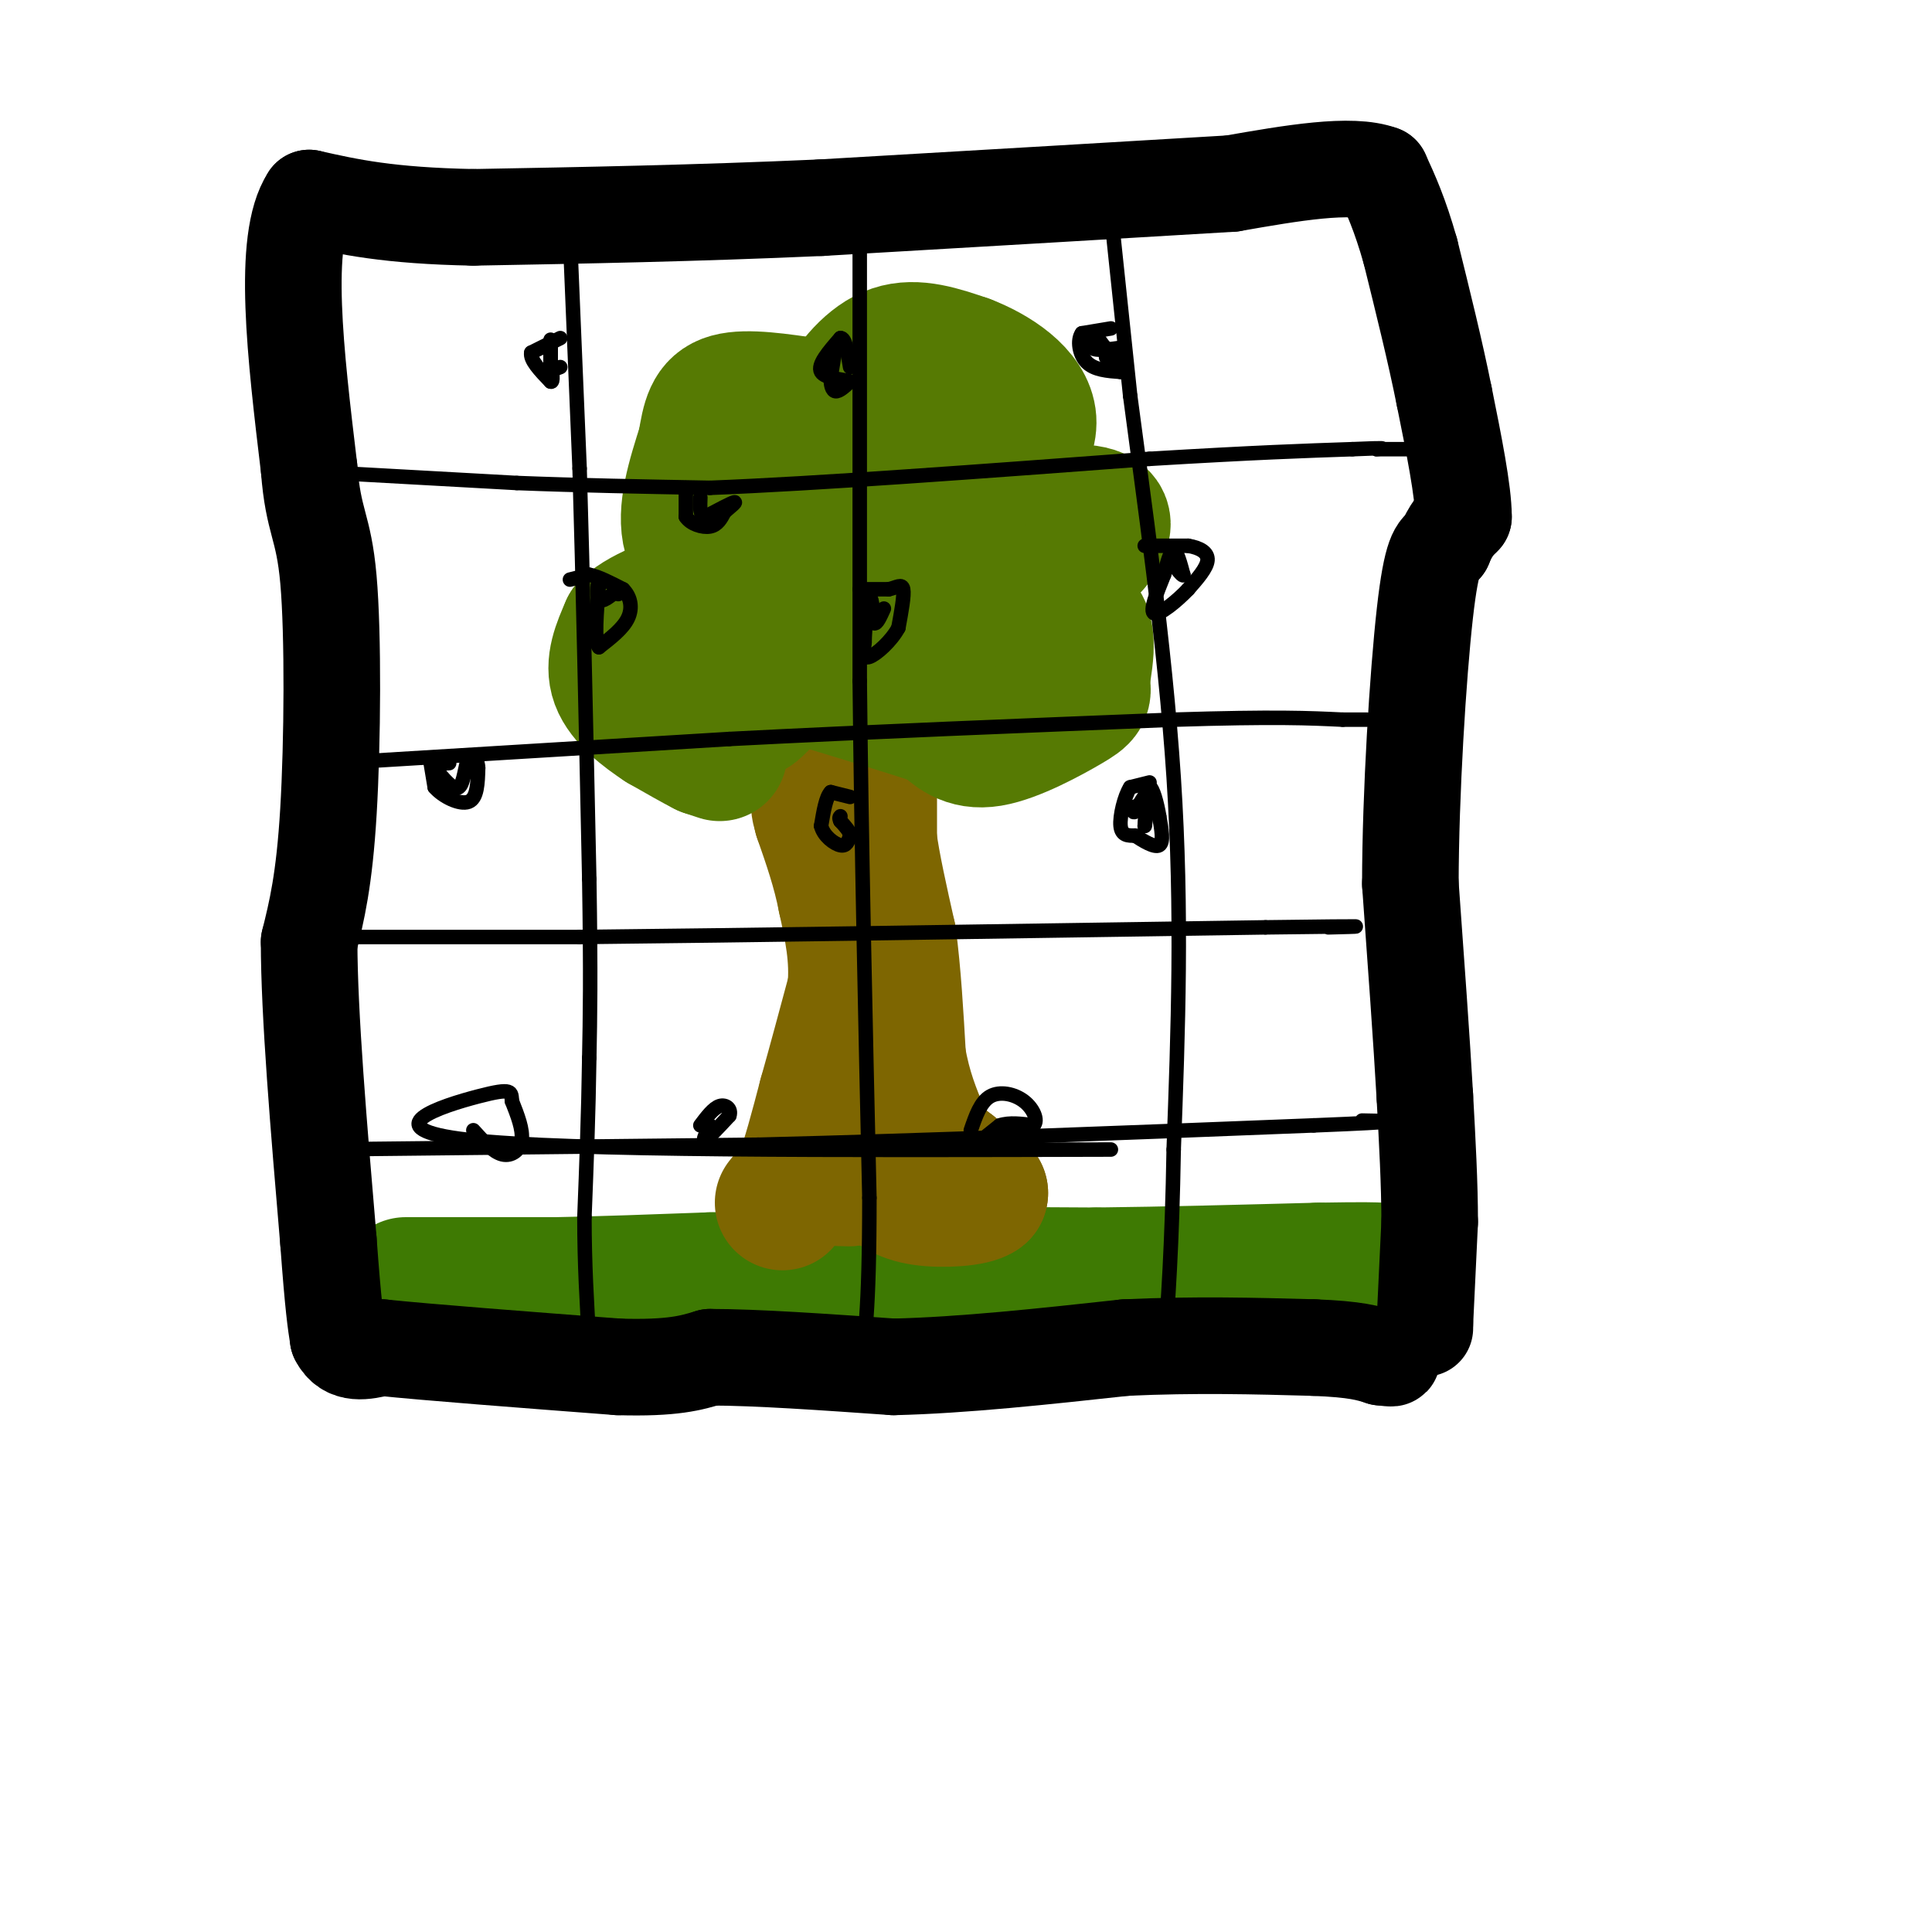 <svg viewBox='0 0 400 400' version='1.1' xmlns='http://www.w3.org/2000/svg' xmlns:xlink='http://www.w3.org/1999/xlink'><g fill='none' stroke='rgb(62,122,3)' stroke-width='6' stroke-linecap='round' stroke-linejoin='round'><path d='M169,263c0.000,0.000 1.000,-3.000 1,-3'/><path d='M170,260c0.667,-1.500 1.833,-3.750 3,-6'/><path d='M173,254c-1.500,-1.000 -6.750,-0.500 -12,0'/></g>
<g fill='none' stroke='rgb(62,122,3)' stroke-width='28' stroke-linecap='round' stroke-linejoin='round'><path d='M84,266c0.000,0.000 7.000,0.000 7,0'/><path d='M91,266c5.167,0.000 14.583,0.000 24,0'/><path d='M115,266c9.333,-0.167 20.667,-0.583 32,-1'/><path d='M147,265c11.667,-0.333 24.833,-0.667 38,-1'/><path d='M185,264c13.333,-0.167 27.667,-0.083 42,0'/><path d='M227,264c14.667,-0.167 30.333,-0.583 46,-1'/><path d='M273,263c9.833,-0.167 11.417,-0.083 13,0'/></g>
<g fill='none' stroke='rgb(126,102,1)' stroke-width='28' stroke-linecap='round' stroke-linejoin='round'><path d='M162,249c0.000,0.000 4.000,-5.000 4,-5'/><path d='M166,244c1.500,-3.667 3.250,-10.333 5,-17'/><path d='M171,227c1.833,-6.500 3.917,-14.250 6,-22'/><path d='M177,205c0.667,-6.833 -0.667,-12.917 -2,-19'/><path d='M175,186c-1.167,-6.000 -3.083,-11.500 -5,-17'/><path d='M170,169c-0.833,-3.000 -0.417,-2.000 0,-1'/><path d='M180,163c0.000,0.000 0.000,11.000 0,11'/><path d='M180,174c0.667,5.167 2.333,12.583 4,20'/><path d='M184,194c1.000,7.500 1.500,16.250 2,25'/><path d='M186,219c1.167,6.833 3.083,11.417 5,16'/><path d='M191,235c1.833,3.833 3.917,5.417 6,7'/><path d='M197,242c2.000,2.000 4.000,3.500 6,5'/><path d='M203,247c-1.378,1.178 -7.822,1.622 -12,1c-4.178,-0.622 -6.089,-2.311 -8,-4'/><path d='M183,244c-2.500,-0.667 -4.750,-0.333 -7,0'/><path d='M176,244c-1.500,0.000 -1.750,0.000 -2,0'/></g>
<g fill='none' stroke='rgb(86,122,3)' stroke-width='28' stroke-linecap='round' stroke-linejoin='round'><path d='M149,156c0.000,0.000 -3.000,-1.000 -3,-1'/><path d='M146,155c-2.000,-1.000 -5.500,-3.000 -9,-5'/><path d='M137,150c-3.489,-2.289 -7.711,-5.511 -9,-9c-1.289,-3.489 0.356,-7.244 2,-11'/><path d='M130,130c3.333,-3.167 10.667,-5.583 18,-8'/><path d='M148,122c1.556,-2.844 -3.556,-5.956 -5,-11c-1.444,-5.044 0.778,-12.022 3,-19'/><path d='M146,92c0.822,-5.000 1.378,-8.000 5,-9c3.622,-1.000 10.311,0.000 17,1'/><path d='M168,84c2.911,3.622 1.689,12.178 2,13c0.311,0.822 2.156,-6.089 4,-13'/><path d='M174,84c2.400,-4.556 6.400,-9.444 11,-11c4.600,-1.556 9.800,0.222 15,2'/><path d='M200,75c5.756,2.178 12.644,6.622 13,12c0.356,5.378 -5.822,11.689 -12,18'/><path d='M201,105c2.798,2.810 15.792,0.833 22,1c6.208,0.167 5.631,2.476 5,4c-0.631,1.524 -1.315,2.262 -2,3'/><path d='M226,113c-3.167,3.000 -10.083,9.000 -17,15'/><path d='M209,128c0.156,1.756 9.044,-1.356 13,0c3.956,1.356 2.978,7.178 2,13'/><path d='M224,141c0.464,2.679 0.625,2.875 -3,5c-3.625,2.125 -11.036,6.179 -16,7c-4.964,0.821 -7.482,-1.589 -10,-4'/><path d='M195,149c-6.500,-2.167 -17.750,-5.583 -29,-9'/><path d='M166,140c-7.298,1.643 -11.042,10.250 -11,6c0.042,-4.250 3.869,-21.357 8,-32c4.131,-10.643 8.565,-14.821 13,-19'/><path d='M176,95c5.940,-1.619 14.292,3.833 18,7c3.708,3.167 2.774,4.048 1,8c-1.774,3.952 -4.387,10.976 -7,18'/><path d='M188,128c-3.893,3.405 -10.125,2.917 -9,2c1.125,-0.917 9.607,-2.262 14,-5c4.393,-2.738 4.696,-6.869 5,-11'/><path d='M198,114c0.821,-5.190 0.375,-12.667 -1,-16c-1.375,-3.333 -3.679,-2.524 -6,0c-2.321,2.524 -4.661,6.762 -7,11'/><path d='M184,109c-3.000,4.667 -7.000,10.833 -11,17'/><path d='M173,126c-1.833,2.667 -0.917,0.833 0,-1'/></g>
<g fill='none' stroke='rgb(0,0,0)' stroke-width='20' stroke-linecap='round' stroke-linejoin='round'><path d='M295,275c0.000,0.000 0.000,-1.000 0,-1'/><path d='M295,274c0.167,-3.667 0.583,-12.333 1,-21'/><path d='M296,253c0.000,-7.833 -0.500,-16.917 -1,-26'/><path d='M295,227c-0.667,-11.667 -1.833,-27.833 -3,-44'/><path d='M292,183c0.022,-18.667 1.578,-43.333 3,-56c1.422,-12.667 2.711,-13.333 4,-14'/><path d='M299,113c1.333,-3.333 2.667,-4.667 4,-6'/><path d='M303,107c0.000,-5.167 -2.000,-15.083 -4,-25'/><path d='M299,82c-1.833,-9.167 -4.417,-19.583 -7,-30'/><path d='M292,52c-2.167,-7.667 -4.083,-11.833 -6,-16'/><path d='M286,36c-6.167,-2.333 -18.583,-0.167 -31,2'/><path d='M255,38c-19.333,1.167 -52.167,3.083 -85,5'/><path d='M170,43c-26.167,1.167 -49.083,1.583 -72,2'/><path d='M98,45c-17.667,-0.333 -25.833,-2.167 -34,-4'/><path d='M64,41c-5.667,8.667 -2.833,32.333 0,56'/><path d='M64,97c0.857,11.333 3.000,11.667 4,23c1.000,11.333 0.857,33.667 0,48c-0.857,14.333 -2.429,20.667 -4,27'/><path d='M64,195c0.000,14.833 2.000,38.417 4,62'/><path d='M68,257c1.000,13.667 1.500,16.833 2,20'/><path d='M70,277c1.833,3.667 5.417,2.833 9,2'/><path d='M79,279c9.667,1.000 29.333,2.500 49,4'/><path d='M128,283c11.333,0.333 15.167,-0.833 19,-2'/><path d='M147,281c9.500,0.000 23.750,1.000 38,2'/><path d='M185,283c14.333,-0.333 31.167,-2.167 48,-4'/><path d='M233,279c14.500,-0.667 26.750,-0.333 39,0'/><path d='M272,279c8.833,0.333 11.417,1.167 14,2'/><path d='M286,281c2.667,0.333 2.333,0.167 2,0'/></g>
<g fill='none' stroke='rgb(0,0,0)' stroke-width='3' stroke-linecap='round' stroke-linejoin='round'><path d='M70,98c0.000,0.000 1.000,0.000 1,0'/><path d='M71,98c6.167,0.333 21.083,1.167 36,2'/><path d='M107,100c12.667,0.500 26.333,0.750 40,1'/><path d='M147,101c21.833,-0.833 56.417,-3.417 91,-6'/><path d='M238,95c22.167,-1.333 32.083,-1.667 42,-2'/><path d='M280,93c7.833,-0.333 6.417,-0.167 5,0'/><path d='M285,93c2.000,0.000 4.500,0.000 7,0'/><path d='M69,158c0.000,0.000 82.000,-5.000 82,-5'/><path d='M151,153c29.000,-1.500 60.500,-2.750 92,-4'/><path d='M243,149c21.167,-0.667 28.083,-0.333 35,0'/><path d='M278,149c6.500,0.000 5.250,0.000 4,0'/><path d='M65,194c0.000,0.000 55.000,0.000 55,0'/><path d='M120,194c32.833,-0.333 87.417,-1.167 142,-2'/><path d='M262,192c25.833,-0.333 19.417,-0.167 13,0'/><path d='M65,238c0.000,0.000 92.000,-1.000 92,-1'/><path d='M157,237c34.500,-0.833 74.750,-2.417 115,-4'/><path d='M272,233c20.833,-0.833 15.417,-0.917 10,-1'/><path d='M230,44c0.000,0.000 4.000,38.000 4,38'/><path d='M234,82c2.622,20.044 7.178,51.156 9,79c1.822,27.844 0.911,52.422 0,77'/><path d='M243,238c-0.333,20.000 -1.167,31.500 -2,43'/><path d='M241,281c-0.333,7.667 -0.167,5.333 0,3'/><path d='M178,49c0.000,0.000 0.000,92.000 0,92'/><path d='M178,141c0.333,33.167 1.167,70.083 2,107'/><path d='M180,248c0.000,23.833 -1.000,29.917 -2,36'/><path d='M178,284c-0.333,6.000 -0.167,3.000 0,0'/><path d='M118,49c0.000,0.000 2.000,48.000 2,48'/><path d='M120,97c0.667,22.167 1.333,53.583 2,85'/><path d='M122,182c0.333,20.333 0.167,28.667 0,37'/><path d='M122,219c-0.167,11.667 -0.583,22.333 -1,33'/><path d='M121,252c0.000,9.833 0.500,17.917 1,26'/><path d='M122,278c0.167,4.833 0.083,3.917 0,3'/><path d='M116,70c0.000,0.000 -6.000,3.000 -6,3'/><path d='M110,73c-0.333,1.500 1.833,3.750 4,6'/><path d='M114,79c0.667,0.333 0.333,-1.833 0,-4'/><path d='M114,75c0.000,-1.467 0.000,-3.133 0,-3c0.000,0.133 0.000,2.067 0,4'/><path d='M114,76c0.333,0.667 1.167,0.333 2,0'/><path d='M114,71c0.000,0.000 0.000,7.000 0,7'/><path d='M114,78c0.000,0.000 0.000,-3.500 0,-7'/><path d='M114,71c0.000,-1.167 0.000,-0.583 0,0'/><path d='M118,120c0.000,0.000 4.000,-1.000 4,-1'/><path d='M122,119c1.833,0.333 4.417,1.667 7,3'/><path d='M129,122c1.578,1.533 2.022,3.867 1,6c-1.022,2.133 -3.511,4.067 -6,6'/><path d='M124,134c-1.000,-1.167 -0.500,-7.083 0,-13'/><path d='M124,121c-0.178,-1.267 -0.622,2.067 0,3c0.622,0.933 2.311,-0.533 4,-2'/><path d='M128,122c0.667,-0.167 0.333,0.417 0,1'/><path d='M173,72c0.000,0.000 -1.000,6.000 -1,6'/><path d='M172,78c-0.067,1.689 0.267,2.911 1,3c0.733,0.089 1.867,-0.956 3,-2'/><path d='M176,79c-1.044,-0.444 -5.156,-0.556 -6,-2c-0.844,-1.444 1.578,-4.222 4,-7'/><path d='M174,70c1.000,-0.167 1.500,2.917 2,6'/><path d='M230,68c0.000,0.000 -6.000,1.000 -6,1'/><path d='M224,69c-1.022,1.400 -0.578,4.400 1,6c1.578,1.600 4.289,1.800 7,2'/><path d='M232,77c0.500,-0.667 -1.750,-3.333 -4,-6'/><path d='M228,71c-1.000,-1.560 -1.500,-2.458 -2,-2c-0.500,0.458 -1.000,2.274 0,3c1.000,0.726 3.500,0.363 6,0'/><path d='M232,72c0.500,0.333 -1.250,1.167 -3,2'/><path d='M178,122c0.000,0.000 6.000,0.000 6,0'/><path d='M184,122c1.644,-0.356 2.756,-1.244 3,0c0.244,1.244 -0.378,4.622 -1,8'/><path d='M186,130c-1.444,2.711 -4.556,5.489 -6,6c-1.444,0.511 -1.222,-1.244 -1,-3'/><path d='M179,133c0.022,-2.689 0.578,-7.911 1,-9c0.422,-1.089 0.711,1.956 1,5'/><path d='M181,129c0.500,0.333 1.250,-1.333 2,-3'/><path d='M237,113c0.000,0.000 9.000,0.000 9,0'/><path d='M246,113c2.467,0.400 4.133,1.400 4,3c-0.133,1.600 -2.067,3.800 -4,6'/><path d='M246,122c-2.267,2.400 -5.933,5.400 -7,5c-1.067,-0.400 0.467,-4.200 2,-8'/><path d='M241,119c0.667,-2.578 1.333,-5.022 2,-5c0.667,0.022 1.333,2.511 2,5'/><path d='M245,119c0.000,0.500 -1.000,-0.750 -2,-2'/><path d='M243,117c-0.333,-0.333 -0.167,-0.167 0,0'/><path d='M238,162c0.000,0.000 -4.000,1.000 -4,1'/><path d='M234,163c-1.200,1.844 -2.200,5.956 -2,8c0.200,2.044 1.600,2.022 3,2'/><path d='M235,173c1.578,1.022 4.022,2.578 5,2c0.978,-0.578 0.489,-3.289 0,-6'/><path d='M240,169c-0.400,-2.622 -1.400,-6.178 -2,-6c-0.600,0.178 -0.800,4.089 -1,8'/><path d='M237,171c0.000,0.167 0.500,-3.417 1,-7'/><path d='M238,164c-0.333,-0.500 -1.667,1.750 -3,4'/><path d='M235,168c-0.500,0.500 -0.250,-0.250 0,-1'/><path d='M176,165c0.000,0.000 -4.000,-1.000 -4,-1'/><path d='M172,164c-1.000,1.000 -1.500,4.000 -2,7'/><path d='M170,171c0.489,2.067 2.711,3.733 4,4c1.289,0.267 1.644,-0.867 2,-2'/><path d='M176,173c0.000,-0.833 -1.000,-1.917 -2,-3'/><path d='M174,170c-0.333,-0.667 -0.167,-0.833 0,-1'/><path d='M89,157c0.000,0.000 1.000,6.000 1,6'/><path d='M90,163c1.622,1.911 5.178,3.689 7,3c1.822,-0.689 1.911,-3.844 2,-7'/><path d='M99,159c-0.083,-1.940 -1.292,-3.292 -2,-2c-0.708,1.292 -0.917,5.226 -2,6c-1.083,0.774 -3.042,-1.613 -5,-4'/><path d='M90,159c-0.333,-0.833 1.333,-0.917 3,-1'/><path d='M142,101c0.000,0.000 0.000,6.000 0,6'/><path d='M142,107c0.978,1.511 3.422,2.289 5,2c1.578,-0.289 2.289,-1.644 3,-3'/><path d='M150,106c1.178,-1.044 2.622,-2.156 2,-2c-0.622,0.156 -3.311,1.578 -6,3'/><path d='M146,107c-1.167,-0.167 -1.083,-2.083 -1,-4'/><path d='M202,237c0.000,0.000 5.000,-4.000 5,-4'/><path d='M207,233c2.000,-0.667 4.500,-0.333 7,0'/><path d='M214,233c1.000,-0.988 0.000,-3.458 -2,-5c-2.000,-1.542 -5.000,-2.155 -7,-1c-2.000,1.155 -3.000,4.077 -4,7'/><path d='M147,233c-0.833,1.667 -1.667,3.333 -1,3c0.667,-0.333 2.833,-2.667 5,-5'/><path d='M151,231c0.511,-1.400 -0.711,-2.400 -2,-2c-1.289,0.400 -2.644,2.200 -4,4'/><path d='M98,234c2.044,2.267 4.089,4.533 6,5c1.911,0.467 3.689,-0.867 4,-3c0.311,-2.133 -0.844,-5.067 -2,-8'/><path d='M106,228c-0.190,-1.976 0.333,-2.917 -7,-1c-7.333,1.917 -22.524,6.690 -2,9c20.524,2.310 76.762,2.155 133,2'/></g>
</svg>